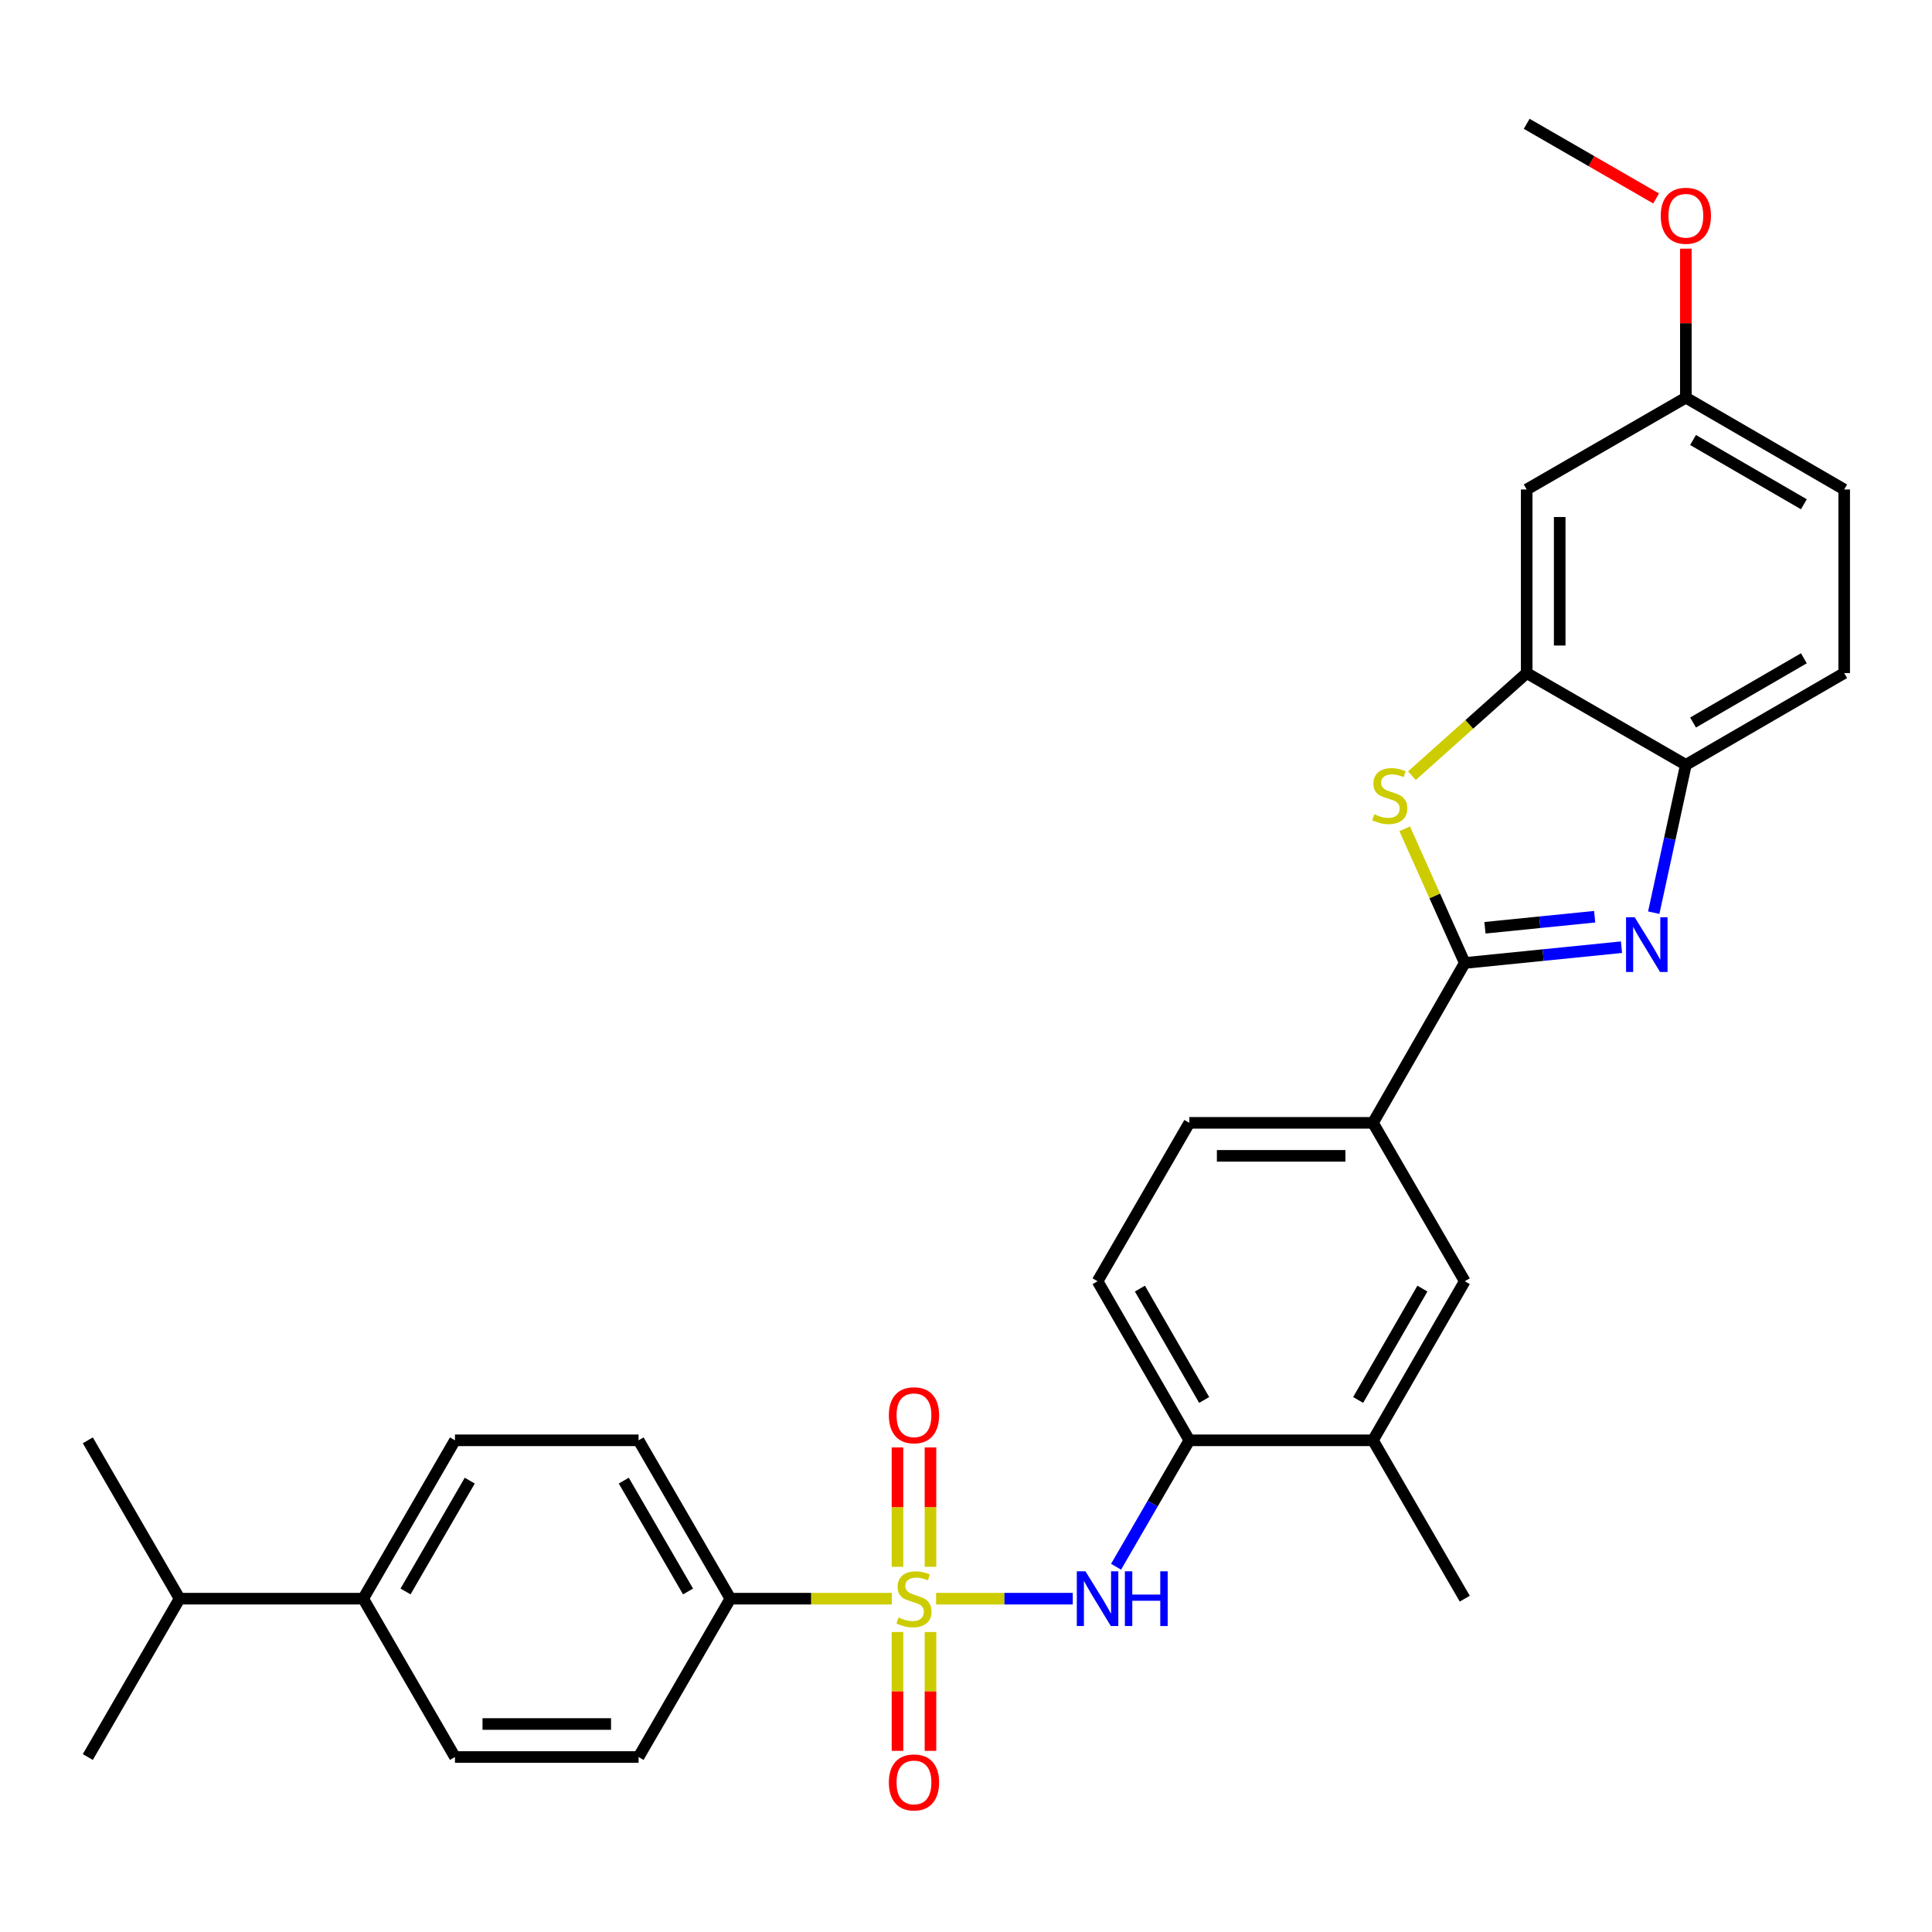 <?xml version='1.0' encoding='iso-8859-1'?>
<svg version='1.1' baseProfile='full'
              xmlns='http://www.w3.org/2000/svg'
                      xmlns:rdkit='http://www.rdkit.org/xml'
                      xmlns:xlink='http://www.w3.org/1999/xlink'
                  xml:space='preserve'
width='1000px' height='1000px' viewBox='0 0 1000 1000'>
<!-- END OF HEADER -->
<rect style='opacity:1.0;fill:#FFFFFF;stroke:none' width='1000' height='1000' x='0' y='0'> </rect>
<path class='bond-3' d='M 484.527,827.47 L 519.896,827.47' style='fill:none;fill-rule:evenodd;stroke:#CCCC00;stroke-width:6px;stroke-linecap:butt;stroke-linejoin:miter;stroke-opacity:1' />
<path class='bond-3' d='M 519.896,827.47 L 555.265,827.47' style='fill:none;fill-rule:evenodd;stroke:#0000FF;stroke-width:6px;stroke-linecap:butt;stroke-linejoin:miter;stroke-opacity:1' />
<path class='bond-7' d='M 461.616,827.47 L 419.828,827.47' style='fill:none;fill-rule:evenodd;stroke:#CCCC00;stroke-width:6px;stroke-linecap:butt;stroke-linejoin:miter;stroke-opacity:1' />
<path class='bond-7' d='M 419.828,827.47 L 378.039,827.47' style='fill:none;fill-rule:evenodd;stroke:#000000;stroke-width:6px;stroke-linecap:butt;stroke-linejoin:miter;stroke-opacity:1' />
<path class='bond-9' d='M 464.529,844.726 L 464.529,875.482' style='fill:none;fill-rule:evenodd;stroke:#CCCC00;stroke-width:6px;stroke-linecap:butt;stroke-linejoin:miter;stroke-opacity:1' />
<path class='bond-9' d='M 464.529,875.482 L 464.529,906.238' style='fill:none;fill-rule:evenodd;stroke:#FF0000;stroke-width:6px;stroke-linecap:butt;stroke-linejoin:miter;stroke-opacity:1' />
<path class='bond-9' d='M 481.614,844.726 L 481.614,875.482' style='fill:none;fill-rule:evenodd;stroke:#CCCC00;stroke-width:6px;stroke-linecap:butt;stroke-linejoin:miter;stroke-opacity:1' />
<path class='bond-9' d='M 481.614,875.482 L 481.614,906.238' style='fill:none;fill-rule:evenodd;stroke:#FF0000;stroke-width:6px;stroke-linecap:butt;stroke-linejoin:miter;stroke-opacity:1' />
<path class='bond-10' d='M 481.614,810.975 L 481.614,780.077' style='fill:none;fill-rule:evenodd;stroke:#CCCC00;stroke-width:6px;stroke-linecap:butt;stroke-linejoin:miter;stroke-opacity:1' />
<path class='bond-10' d='M 481.614,780.077 L 481.614,749.18' style='fill:none;fill-rule:evenodd;stroke:#FF0000;stroke-width:6px;stroke-linecap:butt;stroke-linejoin:miter;stroke-opacity:1' />
<path class='bond-10' d='M 464.529,810.975 L 464.529,780.077' style='fill:none;fill-rule:evenodd;stroke:#CCCC00;stroke-width:6px;stroke-linecap:butt;stroke-linejoin:miter;stroke-opacity:1' />
<path class='bond-10' d='M 464.529,780.077 L 464.529,749.18' style='fill:none;fill-rule:evenodd;stroke:#FF0000;stroke-width:6px;stroke-linecap:butt;stroke-linejoin:miter;stroke-opacity:1' />
<path class='bond-0' d='M 758.159,498.435 L 710.643,581.185' style='fill:none;fill-rule:evenodd;stroke:#000000;stroke-width:6px;stroke-linecap:butt;stroke-linejoin:miter;stroke-opacity:1' />
<path class='bond-1' d='M 758.159,498.435 L 798.718,494.35' style='fill:none;fill-rule:evenodd;stroke:#000000;stroke-width:6px;stroke-linecap:butt;stroke-linejoin:miter;stroke-opacity:1' />
<path class='bond-1' d='M 798.718,494.35 L 839.277,490.264' style='fill:none;fill-rule:evenodd;stroke:#0000FF;stroke-width:6px;stroke-linecap:butt;stroke-linejoin:miter;stroke-opacity:1' />
<path class='bond-1' d='M 768.614,480.21 L 797.006,477.35' style='fill:none;fill-rule:evenodd;stroke:#000000;stroke-width:6px;stroke-linecap:butt;stroke-linejoin:miter;stroke-opacity:1' />
<path class='bond-1' d='M 797.006,477.35 L 825.397,474.49' style='fill:none;fill-rule:evenodd;stroke:#0000FF;stroke-width:6px;stroke-linecap:butt;stroke-linejoin:miter;stroke-opacity:1' />
<path class='bond-2' d='M 758.159,498.435 L 742.615,463.709' style='fill:none;fill-rule:evenodd;stroke:#000000;stroke-width:6px;stroke-linecap:butt;stroke-linejoin:miter;stroke-opacity:1' />
<path class='bond-2' d='M 742.615,463.709 L 727.071,428.982' style='fill:none;fill-rule:evenodd;stroke:#CCCC00;stroke-width:6px;stroke-linecap:butt;stroke-linejoin:miter;stroke-opacity:1' />
<path class='bond-5' d='M 855.977,472.403 L 864.285,434.144' style='fill:none;fill-rule:evenodd;stroke:#0000FF;stroke-width:6px;stroke-linecap:butt;stroke-linejoin:miter;stroke-opacity:1' />
<path class='bond-5' d='M 864.285,434.144 L 872.593,395.886' style='fill:none;fill-rule:evenodd;stroke:#000000;stroke-width:6px;stroke-linecap:butt;stroke-linejoin:miter;stroke-opacity:1' />
<path class='bond-4' d='M 730.803,401.486 L 760.508,374.933' style='fill:none;fill-rule:evenodd;stroke:#CCCC00;stroke-width:6px;stroke-linecap:butt;stroke-linejoin:miter;stroke-opacity:1' />
<path class='bond-4' d='M 760.508,374.933 L 790.213,348.379' style='fill:none;fill-rule:evenodd;stroke:#000000;stroke-width:6px;stroke-linecap:butt;stroke-linejoin:miter;stroke-opacity:1' />
<path class='bond-8' d='M 577.675,810.942 L 596.638,778.225' style='fill:none;fill-rule:evenodd;stroke:#0000FF;stroke-width:6px;stroke-linecap:butt;stroke-linejoin:miter;stroke-opacity:1' />
<path class='bond-8' d='M 596.638,778.225 L 615.601,745.508' style='fill:none;fill-rule:evenodd;stroke:#000000;stroke-width:6px;stroke-linecap:butt;stroke-linejoin:miter;stroke-opacity:1' />
<path class='bond-11' d='M 790.213,348.379 L 790.213,253.356' style='fill:none;fill-rule:evenodd;stroke:#000000;stroke-width:6px;stroke-linecap:butt;stroke-linejoin:miter;stroke-opacity:1' />
<path class='bond-11' d='M 807.298,334.125 L 807.298,267.609' style='fill:none;fill-rule:evenodd;stroke:#000000;stroke-width:6px;stroke-linecap:butt;stroke-linejoin:miter;stroke-opacity:1' />
<path class='bond-32' d='M 790.213,348.379 L 872.593,395.886' style='fill:none;fill-rule:evenodd;stroke:#000000;stroke-width:6px;stroke-linecap:butt;stroke-linejoin:miter;stroke-opacity:1' />
<path class='bond-17' d='M 872.593,395.886 L 954.545,348.379' style='fill:none;fill-rule:evenodd;stroke:#000000;stroke-width:6px;stroke-linecap:butt;stroke-linejoin:miter;stroke-opacity:1' />
<path class='bond-17' d='M 876.317,373.978 L 933.684,340.724' style='fill:none;fill-rule:evenodd;stroke:#000000;stroke-width:6px;stroke-linecap:butt;stroke-linejoin:miter;stroke-opacity:1' />
<path class='bond-6' d='M 710.643,581.185 L 615.601,581.185' style='fill:none;fill-rule:evenodd;stroke:#000000;stroke-width:6px;stroke-linecap:butt;stroke-linejoin:miter;stroke-opacity:1' />
<path class='bond-6' d='M 696.387,598.271 L 629.857,598.271' style='fill:none;fill-rule:evenodd;stroke:#000000;stroke-width:6px;stroke-linecap:butt;stroke-linejoin:miter;stroke-opacity:1' />
<path class='bond-31' d='M 710.643,581.185 L 758.159,663.166' style='fill:none;fill-rule:evenodd;stroke:#000000;stroke-width:6px;stroke-linecap:butt;stroke-linejoin:miter;stroke-opacity:1' />
<path class='bond-18' d='M 378.039,827.47 L 330.523,909.432' style='fill:none;fill-rule:evenodd;stroke:#000000;stroke-width:6px;stroke-linecap:butt;stroke-linejoin:miter;stroke-opacity:1' />
<path class='bond-19' d='M 378.039,827.47 L 330.523,745.508' style='fill:none;fill-rule:evenodd;stroke:#000000;stroke-width:6px;stroke-linecap:butt;stroke-linejoin:miter;stroke-opacity:1' />
<path class='bond-19' d='M 356.131,823.745 L 322.869,766.372' style='fill:none;fill-rule:evenodd;stroke:#000000;stroke-width:6px;stroke-linecap:butt;stroke-linejoin:miter;stroke-opacity:1' />
<path class='bond-13' d='M 615.601,745.508 L 710.643,745.508' style='fill:none;fill-rule:evenodd;stroke:#000000;stroke-width:6px;stroke-linecap:butt;stroke-linejoin:miter;stroke-opacity:1' />
<path class='bond-16' d='M 615.601,745.508 L 568.094,663.166' style='fill:none;fill-rule:evenodd;stroke:#000000;stroke-width:6px;stroke-linecap:butt;stroke-linejoin:miter;stroke-opacity:1' />
<path class='bond-16' d='M 623.274,724.619 L 590.019,666.98' style='fill:none;fill-rule:evenodd;stroke:#000000;stroke-width:6px;stroke-linecap:butt;stroke-linejoin:miter;stroke-opacity:1' />
<path class='bond-22' d='M 790.213,253.356 L 872.593,205.83' style='fill:none;fill-rule:evenodd;stroke:#000000;stroke-width:6px;stroke-linecap:butt;stroke-linejoin:miter;stroke-opacity:1' />
<path class='bond-12' d='M 758.159,663.166 L 710.643,745.508' style='fill:none;fill-rule:evenodd;stroke:#000000;stroke-width:6px;stroke-linecap:butt;stroke-linejoin:miter;stroke-opacity:1' />
<path class='bond-12' d='M 736.234,666.978 L 702.972,724.617' style='fill:none;fill-rule:evenodd;stroke:#000000;stroke-width:6px;stroke-linecap:butt;stroke-linejoin:miter;stroke-opacity:1' />
<path class='bond-26' d='M 710.643,745.508 L 758.159,827.47' style='fill:none;fill-rule:evenodd;stroke:#000000;stroke-width:6px;stroke-linecap:butt;stroke-linejoin:miter;stroke-opacity:1' />
<path class='bond-14' d='M 187.994,827.47 L 235.491,745.508' style='fill:none;fill-rule:evenodd;stroke:#000000;stroke-width:6px;stroke-linecap:butt;stroke-linejoin:miter;stroke-opacity:1' />
<path class='bond-14' d='M 209.901,823.742 L 243.149,766.369' style='fill:none;fill-rule:evenodd;stroke:#000000;stroke-width:6px;stroke-linecap:butt;stroke-linejoin:miter;stroke-opacity:1' />
<path class='bond-23' d='M 187.994,827.47 L 92.952,827.47' style='fill:none;fill-rule:evenodd;stroke:#000000;stroke-width:6px;stroke-linecap:butt;stroke-linejoin:miter;stroke-opacity:1' />
<path class='bond-30' d='M 187.994,827.47 L 235.491,909.432' style='fill:none;fill-rule:evenodd;stroke:#000000;stroke-width:6px;stroke-linecap:butt;stroke-linejoin:miter;stroke-opacity:1' />
<path class='bond-15' d='M 615.601,581.185 L 568.094,663.166' style='fill:none;fill-rule:evenodd;stroke:#000000;stroke-width:6px;stroke-linecap:butt;stroke-linejoin:miter;stroke-opacity:1' />
<path class='bond-24' d='M 954.545,348.379 L 954.545,253.356' style='fill:none;fill-rule:evenodd;stroke:#000000;stroke-width:6px;stroke-linecap:butt;stroke-linejoin:miter;stroke-opacity:1' />
<path class='bond-20' d='M 330.523,909.432 L 235.491,909.432' style='fill:none;fill-rule:evenodd;stroke:#000000;stroke-width:6px;stroke-linecap:butt;stroke-linejoin:miter;stroke-opacity:1' />
<path class='bond-20' d='M 316.268,892.347 L 249.746,892.347' style='fill:none;fill-rule:evenodd;stroke:#000000;stroke-width:6px;stroke-linecap:butt;stroke-linejoin:miter;stroke-opacity:1' />
<path class='bond-21' d='M 330.523,745.508 L 235.491,745.508' style='fill:none;fill-rule:evenodd;stroke:#000000;stroke-width:6px;stroke-linecap:butt;stroke-linejoin:miter;stroke-opacity:1' />
<path class='bond-25' d='M 872.593,205.83 L 872.593,167.271' style='fill:none;fill-rule:evenodd;stroke:#000000;stroke-width:6px;stroke-linecap:butt;stroke-linejoin:miter;stroke-opacity:1' />
<path class='bond-25' d='M 872.593,167.271 L 872.593,128.711' style='fill:none;fill-rule:evenodd;stroke:#FF0000;stroke-width:6px;stroke-linecap:butt;stroke-linejoin:miter;stroke-opacity:1' />
<path class='bond-33' d='M 872.593,205.83 L 954.545,253.356' style='fill:none;fill-rule:evenodd;stroke:#000000;stroke-width:6px;stroke-linecap:butt;stroke-linejoin:miter;stroke-opacity:1' />
<path class='bond-33' d='M 876.315,227.739 L 933.681,261.007' style='fill:none;fill-rule:evenodd;stroke:#000000;stroke-width:6px;stroke-linecap:butt;stroke-linejoin:miter;stroke-opacity:1' />
<path class='bond-27' d='M 92.952,827.47 L 45.455,909.432' style='fill:none;fill-rule:evenodd;stroke:#000000;stroke-width:6px;stroke-linecap:butt;stroke-linejoin:miter;stroke-opacity:1' />
<path class='bond-28' d='M 92.952,827.47 L 45.455,745.508' style='fill:none;fill-rule:evenodd;stroke:#000000;stroke-width:6px;stroke-linecap:butt;stroke-linejoin:miter;stroke-opacity:1' />
<path class='bond-29' d='M 857.215,102.726 L 823.714,83.402' style='fill:none;fill-rule:evenodd;stroke:#FF0000;stroke-width:6px;stroke-linecap:butt;stroke-linejoin:miter;stroke-opacity:1' />
<path class='bond-29' d='M 823.714,83.402 L 790.213,64.079' style='fill:none;fill-rule:evenodd;stroke:#000000;stroke-width:6px;stroke-linecap:butt;stroke-linejoin:miter;stroke-opacity:1' />
<path  class='atom-0' d='M 465.072 837.19
Q 465.392 837.31, 466.712 837.87
Q 468.032 838.43, 469.472 838.79
Q 470.952 839.11, 472.392 839.11
Q 475.072 839.11, 476.632 837.83
Q 478.192 836.51, 478.192 834.23
Q 478.192 832.67, 477.392 831.71
Q 476.632 830.75, 475.432 830.23
Q 474.232 829.71, 472.232 829.11
Q 469.712 828.35, 468.192 827.63
Q 466.712 826.91, 465.632 825.39
Q 464.592 823.87, 464.592 821.31
Q 464.592 817.75, 466.992 815.55
Q 469.432 813.35, 474.232 813.35
Q 477.512 813.35, 481.232 814.91
L 480.312 817.99
Q 476.912 816.59, 474.352 816.59
Q 471.592 816.59, 470.072 817.75
Q 468.552 818.87, 468.592 820.83
Q 468.592 822.35, 469.352 823.27
Q 470.152 824.19, 471.272 824.71
Q 472.432 825.23, 474.352 825.83
Q 476.912 826.63, 478.432 827.43
Q 479.952 828.23, 481.032 829.87
Q 482.152 831.47, 482.152 834.23
Q 482.152 838.15, 479.512 840.27
Q 476.912 842.35, 472.552 842.35
Q 470.032 842.35, 468.112 841.79
Q 466.232 841.27, 463.992 840.35
L 465.072 837.19
' fill='#CCCC00'/>
<path  class='atom-2' d='M 846.125 474.784
L 855.405 489.784
Q 856.325 491.264, 857.805 493.944
Q 859.285 496.624, 859.365 496.784
L 859.365 474.784
L 863.125 474.784
L 863.125 503.104
L 859.245 503.104
L 849.285 486.704
Q 848.125 484.784, 846.885 482.584
Q 845.685 480.384, 845.325 479.704
L 845.325 503.104
L 841.645 503.104
L 841.645 474.784
L 846.125 474.784
' fill='#0000FF'/>
<path  class='atom-3' d='M 711.347 421.447
Q 711.667 421.567, 712.987 422.127
Q 714.307 422.687, 715.747 423.047
Q 717.227 423.367, 718.667 423.367
Q 721.347 423.367, 722.907 422.087
Q 724.467 420.767, 724.467 418.487
Q 724.467 416.927, 723.667 415.967
Q 722.907 415.007, 721.707 414.487
Q 720.507 413.967, 718.507 413.367
Q 715.987 412.607, 714.467 411.887
Q 712.987 411.167, 711.907 409.647
Q 710.867 408.127, 710.867 405.567
Q 710.867 402.007, 713.267 399.807
Q 715.707 397.607, 720.507 397.607
Q 723.787 397.607, 727.507 399.167
L 726.587 402.247
Q 723.187 400.847, 720.627 400.847
Q 717.867 400.847, 716.347 402.007
Q 714.827 403.127, 714.867 405.087
Q 714.867 406.607, 715.627 407.527
Q 716.427 408.447, 717.547 408.967
Q 718.707 409.487, 720.627 410.087
Q 723.187 410.887, 724.707 411.687
Q 726.227 412.487, 727.307 414.127
Q 728.427 415.727, 728.427 418.487
Q 728.427 422.407, 725.787 424.527
Q 723.187 426.607, 718.827 426.607
Q 716.307 426.607, 714.387 426.047
Q 712.507 425.527, 710.267 424.607
L 711.347 421.447
' fill='#CCCC00'/>
<path  class='atom-4' d='M 561.834 813.31
L 571.114 828.31
Q 572.034 829.79, 573.514 832.47
Q 574.994 835.15, 575.074 835.31
L 575.074 813.31
L 578.834 813.31
L 578.834 841.63
L 574.954 841.63
L 564.994 825.23
Q 563.834 823.31, 562.594 821.11
Q 561.394 818.91, 561.034 818.23
L 561.034 841.63
L 557.354 841.63
L 557.354 813.31
L 561.834 813.31
' fill='#0000FF'/>
<path  class='atom-4' d='M 582.234 813.31
L 586.074 813.31
L 586.074 825.35
L 600.554 825.35
L 600.554 813.31
L 604.394 813.31
L 604.394 841.63
L 600.554 841.63
L 600.554 828.55
L 586.074 828.55
L 586.074 841.63
L 582.234 841.63
L 582.234 813.31
' fill='#0000FF'/>
<path  class='atom-10' d='M 460.072 922.583
Q 460.072 915.783, 463.432 911.983
Q 466.792 908.183, 473.072 908.183
Q 479.352 908.183, 482.712 911.983
Q 486.072 915.783, 486.072 922.583
Q 486.072 929.463, 482.672 933.383
Q 479.272 937.263, 473.072 937.263
Q 466.832 937.263, 463.432 933.383
Q 460.072 929.503, 460.072 922.583
M 473.072 934.063
Q 477.392 934.063, 479.712 931.183
Q 482.072 928.263, 482.072 922.583
Q 482.072 917.023, 479.712 914.223
Q 477.392 911.383, 473.072 911.383
Q 468.752 911.383, 466.392 914.183
Q 464.072 916.983, 464.072 922.583
Q 464.072 928.303, 466.392 931.183
Q 468.752 934.063, 473.072 934.063
' fill='#FF0000'/>
<path  class='atom-11' d='M 460.072 732.537
Q 460.072 725.737, 463.432 721.937
Q 466.792 718.137, 473.072 718.137
Q 479.352 718.137, 482.712 721.937
Q 486.072 725.737, 486.072 732.537
Q 486.072 739.417, 482.672 743.337
Q 479.272 747.217, 473.072 747.217
Q 466.832 747.217, 463.432 743.337
Q 460.072 739.457, 460.072 732.537
M 473.072 744.017
Q 477.392 744.017, 479.712 741.137
Q 482.072 738.217, 482.072 732.537
Q 482.072 726.977, 479.712 724.177
Q 477.392 721.337, 473.072 721.337
Q 468.752 721.337, 466.392 724.137
Q 464.072 726.937, 464.072 732.537
Q 464.072 738.257, 466.392 741.137
Q 468.752 744.017, 473.072 744.017
' fill='#FF0000'/>
<path  class='atom-26' d='M 859.593 111.675
Q 859.593 104.875, 862.953 101.075
Q 866.313 97.275, 872.593 97.275
Q 878.873 97.275, 882.233 101.075
Q 885.593 104.875, 885.593 111.675
Q 885.593 118.555, 882.193 122.475
Q 878.793 126.355, 872.593 126.355
Q 866.353 126.355, 862.953 122.475
Q 859.593 118.595, 859.593 111.675
M 872.593 123.155
Q 876.913 123.155, 879.233 120.275
Q 881.593 117.355, 881.593 111.675
Q 881.593 106.115, 879.233 103.315
Q 876.913 100.475, 872.593 100.475
Q 868.273 100.475, 865.913 103.275
Q 863.593 106.075, 863.593 111.675
Q 863.593 117.395, 865.913 120.275
Q 868.273 123.155, 872.593 123.155
' fill='#FF0000'/>
</svg>
